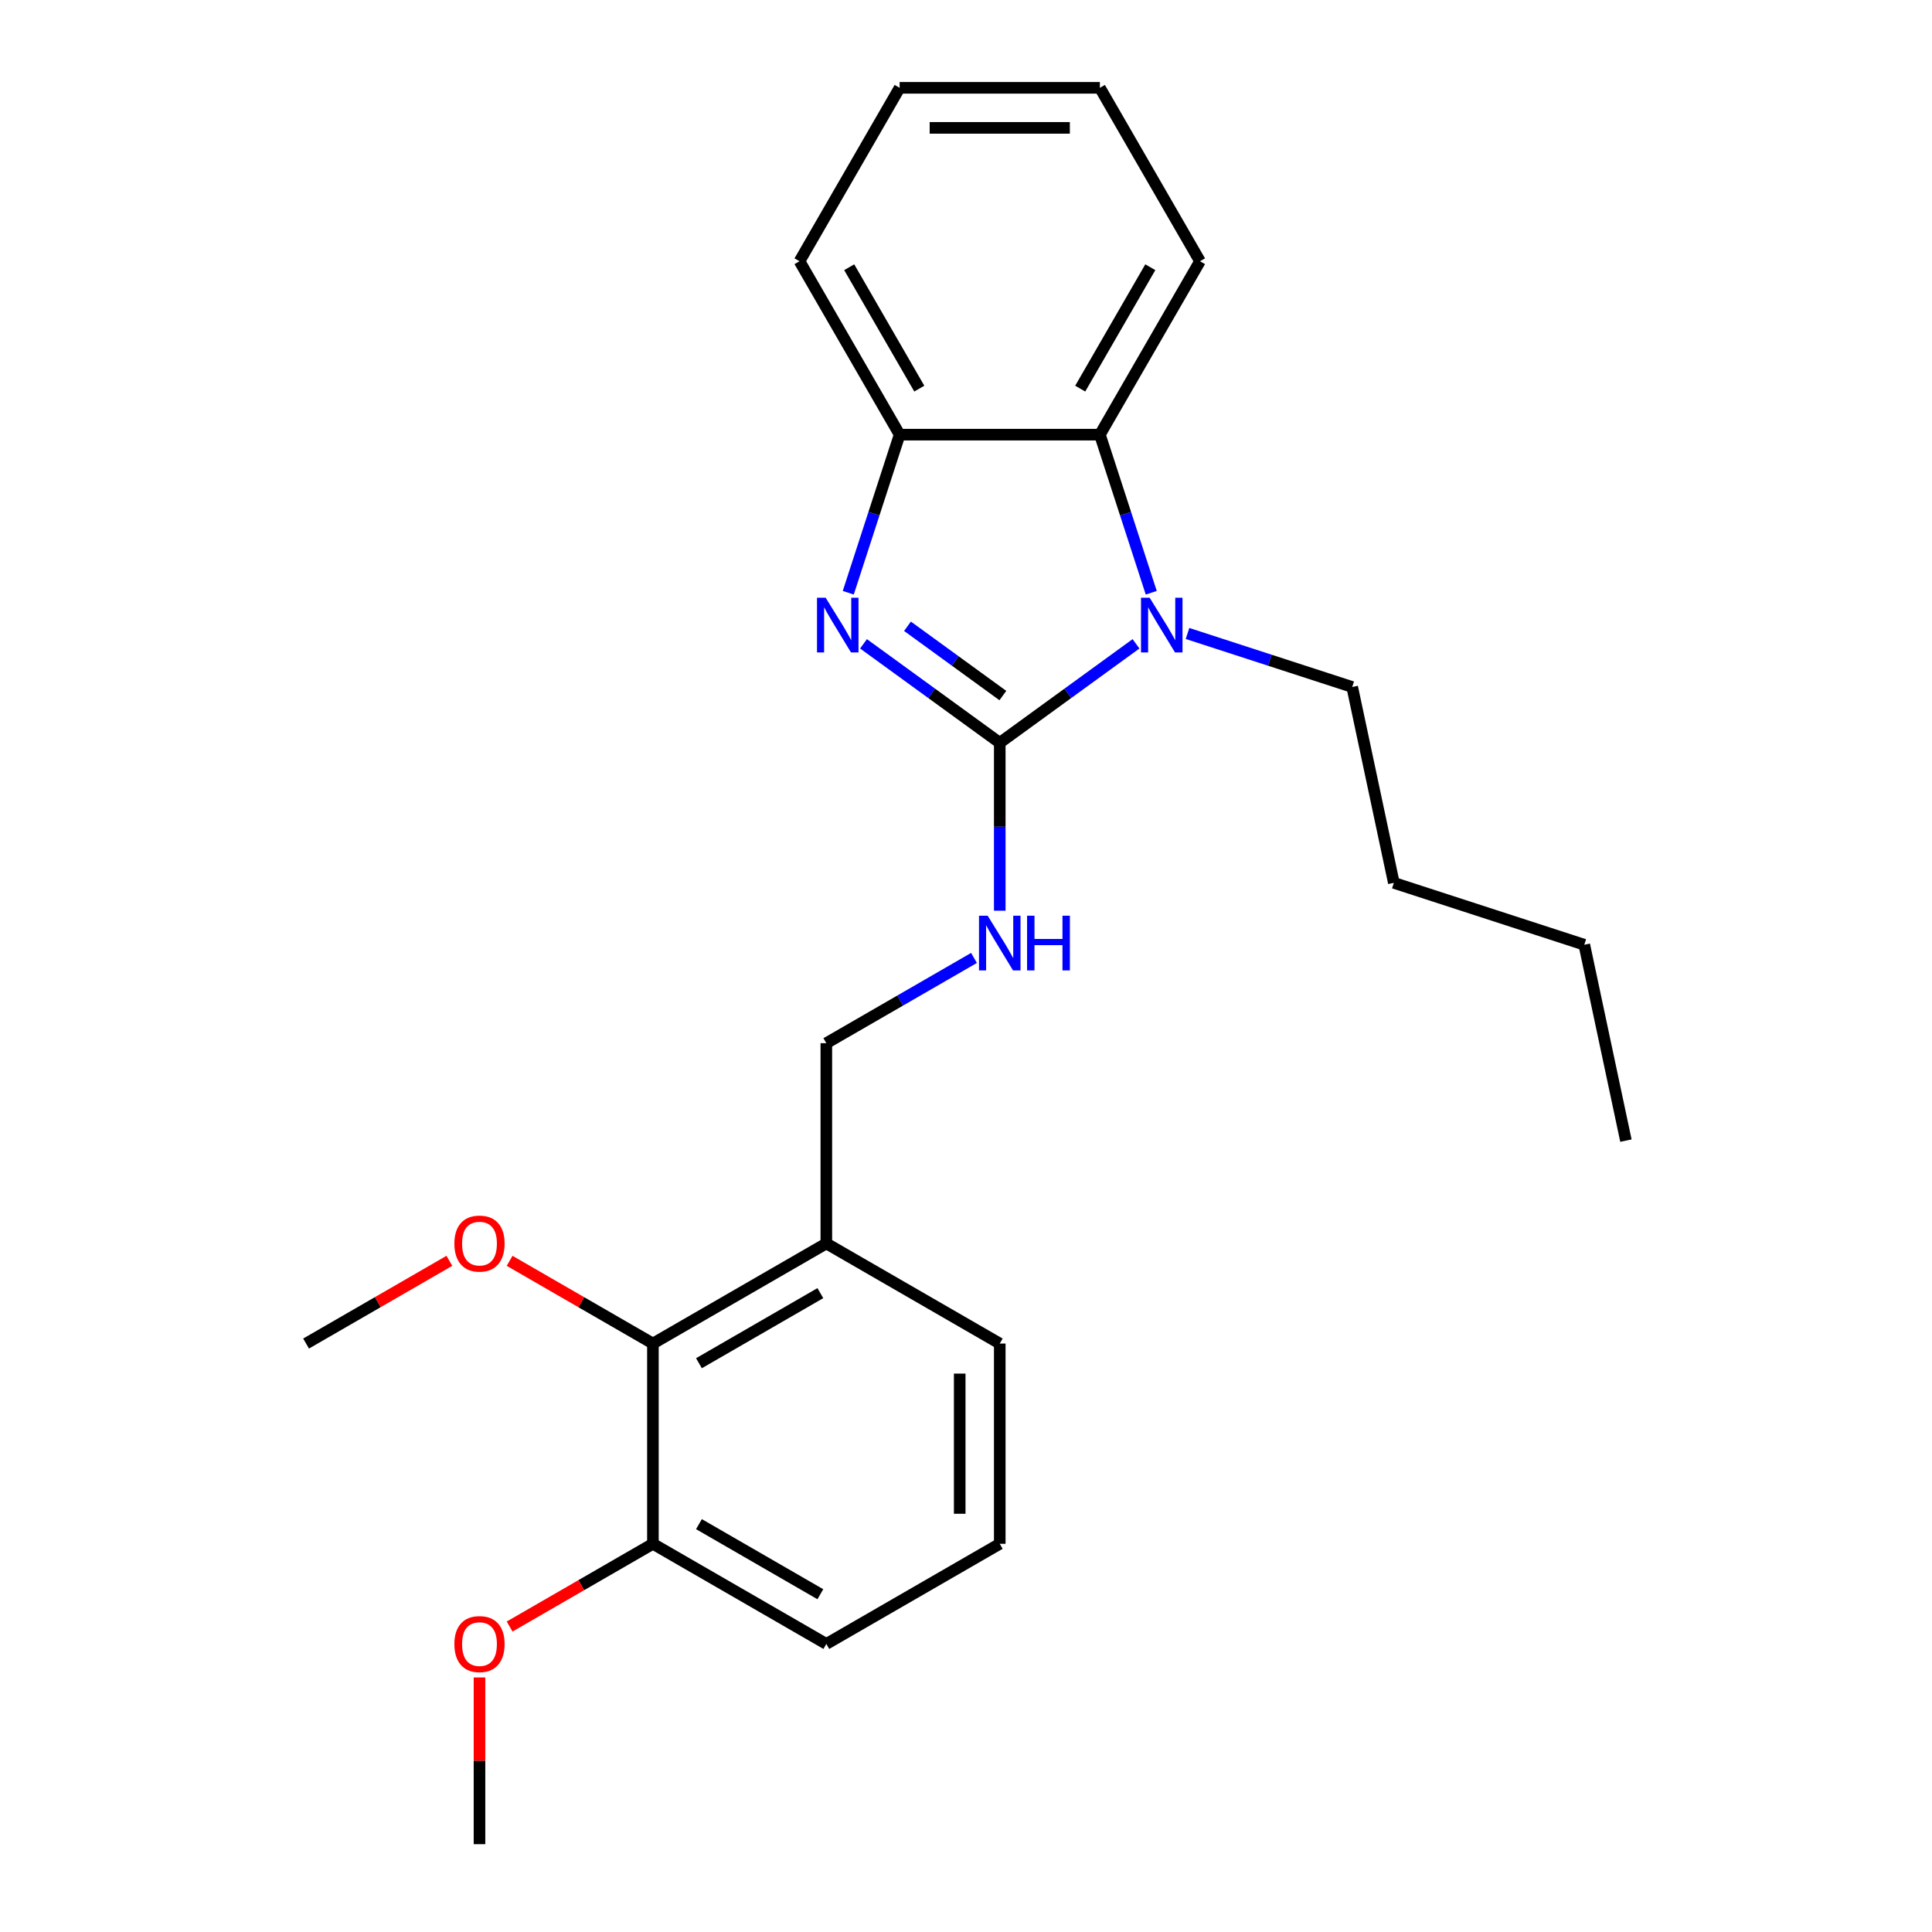 <?xml version='1.0' encoding='iso-8859-1'?>
<svg version='1.1' baseProfile='full'
              xmlns='http://www.w3.org/2000/svg'
                      xmlns:rdkit='http://www.rdkit.org/xml'
                      xmlns:xlink='http://www.w3.org/1999/xlink'
                  xml:space='preserve'
width='1000px' height='1000px' viewBox='0 0 1000 1000'>
<!-- END OF HEADER -->
<rect style='opacity:1.0;fill:#FFFFFF;stroke:none' width='1000' height='1000' x='0' y='0'> </rect>
<path class='bond-0' d='M 517.472,384.478 L 482.211,358.859' style='fill:none;fill-rule:evenodd;stroke:#000000;stroke-width:6px;stroke-linecap:butt;stroke-linejoin:miter;stroke-opacity:1' />
<path class='bond-0' d='M 482.211,358.859 L 446.95,333.241' style='fill:none;fill-rule:evenodd;stroke:#0000FF;stroke-width:6px;stroke-linecap:butt;stroke-linejoin:miter;stroke-opacity:1' />
<path class='bond-0' d='M 519.079,360.022 L 494.396,342.089' style='fill:none;fill-rule:evenodd;stroke:#000000;stroke-width:6px;stroke-linecap:butt;stroke-linejoin:miter;stroke-opacity:1' />
<path class='bond-0' d='M 494.396,342.089 L 469.713,324.156' style='fill:none;fill-rule:evenodd;stroke:#0000FF;stroke-width:6px;stroke-linecap:butt;stroke-linejoin:miter;stroke-opacity:1' />
<path class='bond-1' d='M 517.472,384.478 L 552.734,358.859' style='fill:none;fill-rule:evenodd;stroke:#000000;stroke-width:6px;stroke-linecap:butt;stroke-linejoin:miter;stroke-opacity:1' />
<path class='bond-1' d='M 552.734,358.859 L 587.995,333.241' style='fill:none;fill-rule:evenodd;stroke:#0000FF;stroke-width:6px;stroke-linecap:butt;stroke-linejoin:miter;stroke-opacity:1' />
<path class='bond-4' d='M 517.472,384.478 L 517.472,427.927' style='fill:none;fill-rule:evenodd;stroke:#000000;stroke-width:6px;stroke-linecap:butt;stroke-linejoin:miter;stroke-opacity:1' />
<path class='bond-4' d='M 517.472,427.927 L 517.472,471.375' style='fill:none;fill-rule:evenodd;stroke:#0000FF;stroke-width:6px;stroke-linecap:butt;stroke-linejoin:miter;stroke-opacity:1' />
<path class='bond-3' d='M 439.062,306.804 L 452.355,265.891' style='fill:none;fill-rule:evenodd;stroke:#0000FF;stroke-width:6px;stroke-linecap:butt;stroke-linejoin:miter;stroke-opacity:1' />
<path class='bond-3' d='M 452.355,265.891 L 465.648,224.979' style='fill:none;fill-rule:evenodd;stroke:#000000;stroke-width:6px;stroke-linecap:butt;stroke-linejoin:miter;stroke-opacity:1' />
<path class='bond-2' d='M 595.883,306.804 L 582.59,265.891' style='fill:none;fill-rule:evenodd;stroke:#0000FF;stroke-width:6px;stroke-linecap:butt;stroke-linejoin:miter;stroke-opacity:1' />
<path class='bond-2' d='M 582.59,265.891 L 569.297,224.979' style='fill:none;fill-rule:evenodd;stroke:#000000;stroke-width:6px;stroke-linecap:butt;stroke-linejoin:miter;stroke-opacity:1' />
<path class='bond-9' d='M 614.657,327.886 L 657.279,341.735' style='fill:none;fill-rule:evenodd;stroke:#0000FF;stroke-width:6px;stroke-linecap:butt;stroke-linejoin:miter;stroke-opacity:1' />
<path class='bond-9' d='M 657.279,341.735 L 699.902,355.584' style='fill:none;fill-rule:evenodd;stroke:#000000;stroke-width:6px;stroke-linecap:butt;stroke-linejoin:miter;stroke-opacity:1' />
<path class='bond-12' d='M 569.297,224.979 L 621.121,135.217' style='fill:none;fill-rule:evenodd;stroke:#000000;stroke-width:6px;stroke-linecap:butt;stroke-linejoin:miter;stroke-opacity:1' />
<path class='bond-12' d='M 559.118,201.15 L 595.395,138.316' style='fill:none;fill-rule:evenodd;stroke:#000000;stroke-width:6px;stroke-linecap:butt;stroke-linejoin:miter;stroke-opacity:1' />
<path class='bond-24' d='M 569.297,224.979 L 465.648,224.979' style='fill:none;fill-rule:evenodd;stroke:#000000;stroke-width:6px;stroke-linecap:butt;stroke-linejoin:miter;stroke-opacity:1' />
<path class='bond-13' d='M 465.648,224.979 L 413.824,135.217' style='fill:none;fill-rule:evenodd;stroke:#000000;stroke-width:6px;stroke-linecap:butt;stroke-linejoin:miter;stroke-opacity:1' />
<path class='bond-13' d='M 475.827,201.15 L 439.55,138.316' style='fill:none;fill-rule:evenodd;stroke:#000000;stroke-width:6px;stroke-linecap:butt;stroke-linejoin:miter;stroke-opacity:1' />
<path class='bond-7' d='M 504.141,495.823 L 465.926,517.887' style='fill:none;fill-rule:evenodd;stroke:#0000FF;stroke-width:6px;stroke-linecap:butt;stroke-linejoin:miter;stroke-opacity:1' />
<path class='bond-7' d='M 465.926,517.887 L 427.71,539.951' style='fill:none;fill-rule:evenodd;stroke:#000000;stroke-width:6px;stroke-linecap:butt;stroke-linejoin:miter;stroke-opacity:1' />
<path class='bond-5' d='M 337.948,695.424 L 427.71,643.6' style='fill:none;fill-rule:evenodd;stroke:#000000;stroke-width:6px;stroke-linecap:butt;stroke-linejoin:miter;stroke-opacity:1' />
<path class='bond-5' d='M 361.777,705.603 L 424.611,669.326' style='fill:none;fill-rule:evenodd;stroke:#000000;stroke-width:6px;stroke-linecap:butt;stroke-linejoin:miter;stroke-opacity:1' />
<path class='bond-8' d='M 337.948,695.424 L 337.948,799.073' style='fill:none;fill-rule:evenodd;stroke:#000000;stroke-width:6px;stroke-linecap:butt;stroke-linejoin:miter;stroke-opacity:1' />
<path class='bond-10' d='M 337.948,695.424 L 300.862,674.013' style='fill:none;fill-rule:evenodd;stroke:#000000;stroke-width:6px;stroke-linecap:butt;stroke-linejoin:miter;stroke-opacity:1' />
<path class='bond-10' d='M 300.862,674.013 L 263.777,652.601' style='fill:none;fill-rule:evenodd;stroke:#FF0000;stroke-width:6px;stroke-linecap:butt;stroke-linejoin:miter;stroke-opacity:1' />
<path class='bond-6' d='M 427.71,643.6 L 427.71,539.951' style='fill:none;fill-rule:evenodd;stroke:#000000;stroke-width:6px;stroke-linecap:butt;stroke-linejoin:miter;stroke-opacity:1' />
<path class='bond-14' d='M 427.71,643.6 L 517.472,695.424' style='fill:none;fill-rule:evenodd;stroke:#000000;stroke-width:6px;stroke-linecap:butt;stroke-linejoin:miter;stroke-opacity:1' />
<path class='bond-11' d='M 337.948,799.073 L 300.862,820.484' style='fill:none;fill-rule:evenodd;stroke:#000000;stroke-width:6px;stroke-linecap:butt;stroke-linejoin:miter;stroke-opacity:1' />
<path class='bond-11' d='M 300.862,820.484 L 263.777,841.895' style='fill:none;fill-rule:evenodd;stroke:#FF0000;stroke-width:6px;stroke-linecap:butt;stroke-linejoin:miter;stroke-opacity:1' />
<path class='bond-26' d='M 337.948,799.073 L 427.71,850.897' style='fill:none;fill-rule:evenodd;stroke:#000000;stroke-width:6px;stroke-linecap:butt;stroke-linejoin:miter;stroke-opacity:1' />
<path class='bond-26' d='M 361.777,788.894 L 424.611,825.171' style='fill:none;fill-rule:evenodd;stroke:#000000;stroke-width:6px;stroke-linecap:butt;stroke-linejoin:miter;stroke-opacity:1' />
<path class='bond-19' d='M 699.902,355.584 L 721.451,456.968' style='fill:none;fill-rule:evenodd;stroke:#000000;stroke-width:6px;stroke-linecap:butt;stroke-linejoin:miter;stroke-opacity:1' />
<path class='bond-17' d='M 232.594,652.601 L 195.509,674.013' style='fill:none;fill-rule:evenodd;stroke:#FF0000;stroke-width:6px;stroke-linecap:butt;stroke-linejoin:miter;stroke-opacity:1' />
<path class='bond-17' d='M 195.509,674.013 L 158.423,695.424' style='fill:none;fill-rule:evenodd;stroke:#000000;stroke-width:6px;stroke-linecap:butt;stroke-linejoin:miter;stroke-opacity:1' />
<path class='bond-18' d='M 248.185,868.248 L 248.185,911.397' style='fill:none;fill-rule:evenodd;stroke:#FF0000;stroke-width:6px;stroke-linecap:butt;stroke-linejoin:miter;stroke-opacity:1' />
<path class='bond-18' d='M 248.185,911.397 L 248.185,954.545' style='fill:none;fill-rule:evenodd;stroke:#000000;stroke-width:6px;stroke-linecap:butt;stroke-linejoin:miter;stroke-opacity:1' />
<path class='bond-21' d='M 621.121,135.217 L 569.297,45.455' style='fill:none;fill-rule:evenodd;stroke:#000000;stroke-width:6px;stroke-linecap:butt;stroke-linejoin:miter;stroke-opacity:1' />
<path class='bond-22' d='M 413.824,135.217 L 465.648,45.455' style='fill:none;fill-rule:evenodd;stroke:#000000;stroke-width:6px;stroke-linecap:butt;stroke-linejoin:miter;stroke-opacity:1' />
<path class='bond-15' d='M 517.472,695.424 L 517.472,799.073' style='fill:none;fill-rule:evenodd;stroke:#000000;stroke-width:6px;stroke-linecap:butt;stroke-linejoin:miter;stroke-opacity:1' />
<path class='bond-15' d='M 496.743,710.971 L 496.743,783.525' style='fill:none;fill-rule:evenodd;stroke:#000000;stroke-width:6px;stroke-linecap:butt;stroke-linejoin:miter;stroke-opacity:1' />
<path class='bond-16' d='M 517.472,799.073 L 427.71,850.897' style='fill:none;fill-rule:evenodd;stroke:#000000;stroke-width:6px;stroke-linecap:butt;stroke-linejoin:miter;stroke-opacity:1' />
<path class='bond-20' d='M 721.451,456.968 L 820.027,488.997' style='fill:none;fill-rule:evenodd;stroke:#000000;stroke-width:6px;stroke-linecap:butt;stroke-linejoin:miter;stroke-opacity:1' />
<path class='bond-23' d='M 820.027,488.997 L 841.577,590.381' style='fill:none;fill-rule:evenodd;stroke:#000000;stroke-width:6px;stroke-linecap:butt;stroke-linejoin:miter;stroke-opacity:1' />
<path class='bond-25' d='M 569.297,45.455 L 465.648,45.455' style='fill:none;fill-rule:evenodd;stroke:#000000;stroke-width:6px;stroke-linecap:butt;stroke-linejoin:miter;stroke-opacity:1' />
<path class='bond-25' d='M 553.749,66.184 L 481.195,66.184' style='fill:none;fill-rule:evenodd;stroke:#000000;stroke-width:6px;stroke-linecap:butt;stroke-linejoin:miter;stroke-opacity:1' />
<path  class='atom-1' d='M 427.359 309.395
L 436.639 324.395
Q 437.559 325.875, 439.039 328.555
Q 440.519 331.235, 440.599 331.395
L 440.599 309.395
L 444.359 309.395
L 444.359 337.715
L 440.479 337.715
L 430.519 321.315
Q 429.359 319.395, 428.119 317.195
Q 426.919 314.995, 426.559 314.315
L 426.559 337.715
L 422.879 337.715
L 422.879 309.395
L 427.359 309.395
' fill='#0000FF'/>
<path  class='atom-2' d='M 595.066 309.395
L 604.346 324.395
Q 605.266 325.875, 606.746 328.555
Q 608.226 331.235, 608.306 331.395
L 608.306 309.395
L 612.066 309.395
L 612.066 337.715
L 608.186 337.715
L 598.226 321.315
Q 597.066 319.395, 595.826 317.195
Q 594.626 314.995, 594.266 314.315
L 594.266 337.715
L 590.586 337.715
L 590.586 309.395
L 595.066 309.395
' fill='#0000FF'/>
<path  class='atom-5' d='M 511.212 473.967
L 520.492 488.967
Q 521.412 490.447, 522.892 493.127
Q 524.372 495.807, 524.452 495.967
L 524.452 473.967
L 528.212 473.967
L 528.212 502.287
L 524.332 502.287
L 514.372 485.887
Q 513.212 483.967, 511.972 481.767
Q 510.772 479.567, 510.412 478.887
L 510.412 502.287
L 506.732 502.287
L 506.732 473.967
L 511.212 473.967
' fill='#0000FF'/>
<path  class='atom-5' d='M 531.612 473.967
L 535.452 473.967
L 535.452 486.007
L 549.932 486.007
L 549.932 473.967
L 553.772 473.967
L 553.772 502.287
L 549.932 502.287
L 549.932 489.207
L 535.452 489.207
L 535.452 502.287
L 531.612 502.287
L 531.612 473.967
' fill='#0000FF'/>
<path  class='atom-11' d='M 235.185 643.68
Q 235.185 636.88, 238.545 633.08
Q 241.905 629.28, 248.185 629.28
Q 254.465 629.28, 257.825 633.08
Q 261.185 636.88, 261.185 643.68
Q 261.185 650.56, 257.785 654.48
Q 254.385 658.36, 248.185 658.36
Q 241.945 658.36, 238.545 654.48
Q 235.185 650.6, 235.185 643.68
M 248.185 655.16
Q 252.505 655.16, 254.825 652.28
Q 257.185 649.36, 257.185 643.68
Q 257.185 638.12, 254.825 635.32
Q 252.505 632.48, 248.185 632.48
Q 243.865 632.48, 241.505 635.28
Q 239.185 638.08, 239.185 643.68
Q 239.185 649.4, 241.505 652.28
Q 243.865 655.16, 248.185 655.16
' fill='#FF0000'/>
<path  class='atom-12' d='M 235.185 850.977
Q 235.185 844.177, 238.545 840.377
Q 241.905 836.577, 248.185 836.577
Q 254.465 836.577, 257.825 840.377
Q 261.185 844.177, 261.185 850.977
Q 261.185 857.857, 257.785 861.777
Q 254.385 865.657, 248.185 865.657
Q 241.945 865.657, 238.545 861.777
Q 235.185 857.897, 235.185 850.977
M 248.185 862.457
Q 252.505 862.457, 254.825 859.577
Q 257.185 856.657, 257.185 850.977
Q 257.185 845.417, 254.825 842.617
Q 252.505 839.777, 248.185 839.777
Q 243.865 839.777, 241.505 842.577
Q 239.185 845.377, 239.185 850.977
Q 239.185 856.697, 241.505 859.577
Q 243.865 862.457, 248.185 862.457
' fill='#FF0000'/>
</svg>

